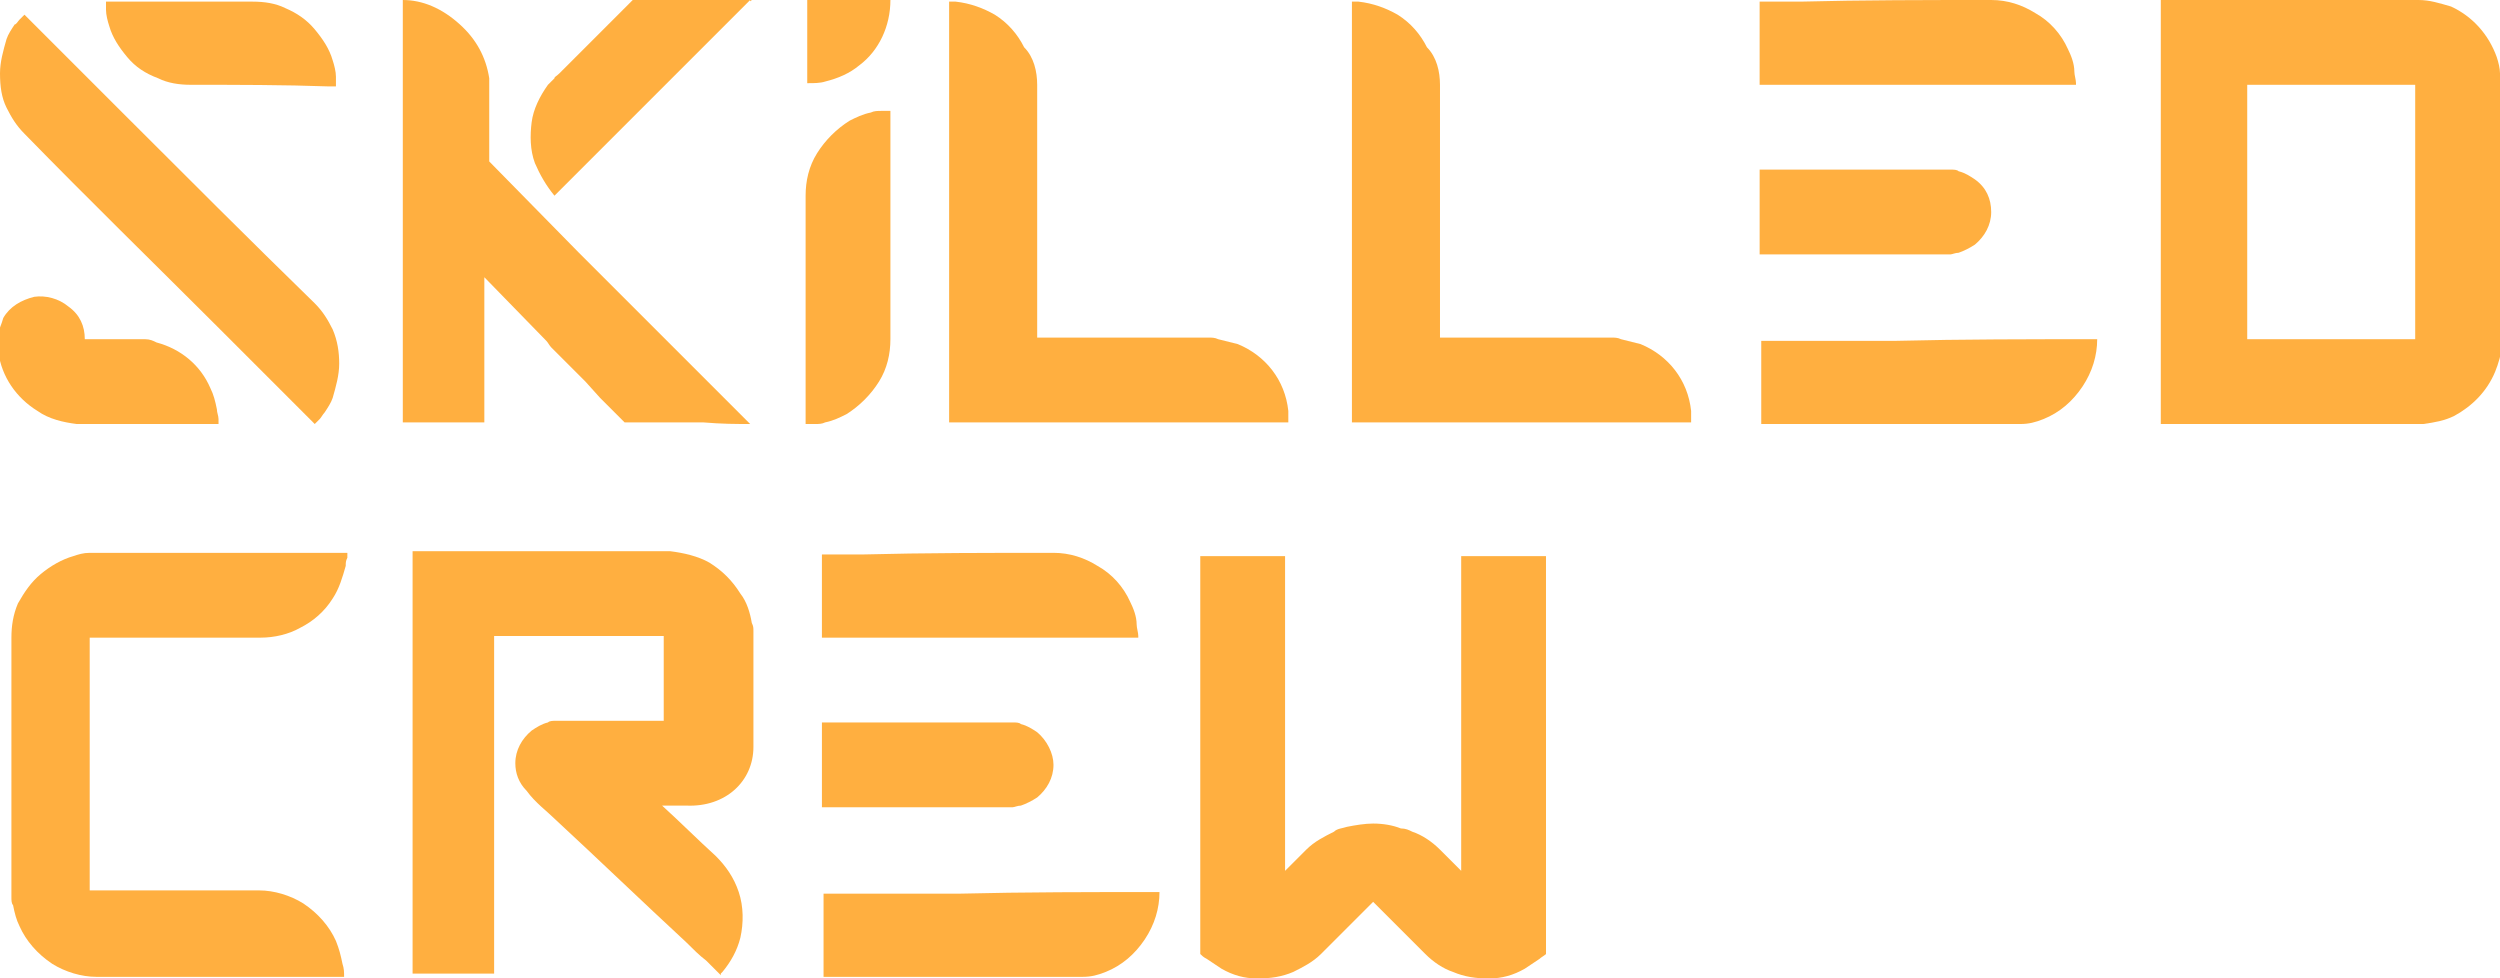 <svg xmlns="http://www.w3.org/2000/svg" xmlns:xlink="http://www.w3.org/1999/xlink" id="Layer_1" x="0px" y="0px" viewBox="0 0 153.3 60" style="enable-background:new 0 0 153.3 60;" xml:space="preserve"><style type="text/css">	.st0{fill:#FFAF40;}</style><g>	<g>		<path class="st0" d="M46,26C46,26,46,26,46,26C46,25.9,46,25.9,46,26c-0.1-0.1-0.1-0.1-0.1-0.1c-0.1-0.1-0.1-0.1-0.2-0.2   c-0.1-0.1-0.3-0.3-0.4-0.4c-0.3-0.3-0.6-0.6-0.8-0.8c-1.1-1.1-2.3-2.3-3.4-3.4c-1.9-1.9-3.7-3.7-5.6-5.6l-5.5-5.6   c0-0.5,0-1.1,0-1.6c0-0.7,0-1.3,0-2c0-0.2,0-0.3,0-0.5c0-0.1,0-0.2,0-0.2c0-0.1,0-0.1,0-0.2c0-0.2,0-0.4,0-0.6   c-0.2-1.3-0.8-2.4-1.8-3.3C27.1,0.5,25.9,0,24.7,0c0,5,0,10,0,15c0,2.5,0,5,0,7.5c0,0.8,0,1.5,0,2.3c0,0.2,0,0.4,0,0.6   c0,0.1,0,0.2,0,0.3c0,0,0,0.1,0,0.1c0,0,0,0,0,0.1c0,0,0,0,0,0c0,0,0,0,0,0c0,0,0,0,0,0c0,0,0,0,0,0c0,0,0,0,0,0   c0.3,0,0.5,0,0.8,0c1.1,0,2.2,0,3.2,0c0.2,0,0.4,0,0.6,0c0.1,0,0.2,0,0.3,0c0,0,0.1,0,0.1,0c0,0,0,0,0,0c0,0,0,0,0,0c0,0,0,0,0,0   c0,0,0,0,0,0c0,0,0,0,0,0c0,0,0,0,0,0c0-0.1,0-0.2,0-0.3c0-0.7,0-1.4,0-2c0-1.4,0-2.7,0-4.1c0-0.8,0-1.7,0-2.5l3.8,3.9   c0.1,0.1,0.2,0.3,0.3,0.4c0.1,0.1,0.3,0.3,0.4,0.4c0.3,0.3,0.5,0.5,0.8,0.8c0.3,0.3,0.6,0.6,0.9,0.9l0.9,1l0,0   c0.5,0.5,1,1,1.5,1.5c0,0,0,0,0,0c0,0,0,0,0,0c0,0,0,0,0,0c0,0,0,0,0,0c0,0,0,0,0,0c0,0,0.1,0,0.1,0c0.1,0,0.1,0,0.2,0   c0.1,0,0.2,0,0.3,0c0.2,0,0.4,0,0.6,0c0.4,0,0.8,0,1.2,0c0.8,0,1.6,0,2.4,0C44.3,26,45.1,26,46,26C45.9,26,46,26,46,26   C46,26,46,26,46,26C46,26,46,26,46,26C46,26,46,26,46,26C46,26,46,26,46,26z"></path>		<path class="st0" d="M46.1,0C46.1,0,46.1,0,46.1,0C46.1,0,46,0,46.1,0c-0.9,0-1.7,0-2.5,0c-0.8,0-1.6,0-2.5,0c-0.4,0-0.8,0-1.2,0   c-0.2,0-0.4,0-0.6,0c-0.1,0-0.2,0-0.3,0c-0.1,0-0.1,0-0.2,0c0,0,0,0,0,0c0,0,0,0,0,0c0,0,0,0,0,0c0,0,0,0,0,0c0,0,0,0,0,0   c-1.2,1.2-2.3,2.3-3.5,3.5c-0.3,0.3-0.5,0.5-0.8,0.8c-0.1,0.1-0.1,0.1-0.2,0.2C34.1,4.7,34,4.7,34,4.8c-0.1,0.1-0.3,0.3-0.4,0.4   c-0.5,0.7-0.9,1.5-1,2.3c-0.1,0.8-0.1,1.7,0.2,2.5c0.3,0.7,0.7,1.4,1.2,2c2.3-2.3,4.6-4.6,7-7c1.2-1.2,2.3-2.3,3.5-3.5   c0.3-0.3,0.6-0.6,0.9-0.9c0.1-0.1,0.3-0.3,0.4-0.4c0.1-0.1,0.1-0.1,0.2-0.2C46,0.1,46,0.1,46.1,0C46.1,0,46.1,0,46.1,0   C46.1,0,46.1,0,46.1,0C46.1,0,46.1,0,46.1,0C46.1,0,46.1,0,46.1,0z"></path>	</g>	<path class="st0" d="M5.2,20.8c0.7,0,1.3,0,2,0c0.3,0,0.7,0,1,0c0.2,0,0.5,0,0.7,0c0.3,0,0.5,0.1,0.7,0.2c1.5,0.4,2.7,1.4,3.3,2.8  c0.2,0.4,0.3,0.8,0.4,1.3c0,0.2,0.1,0.4,0.1,0.6c0,0.1,0,0.2,0,0.3c0,0,0,0,0,0c0,0,0,0,0,0c0,0,0,0,0,0c0,0,0,0,0,0c0,0,0,0,0,0  c0,0,0,0-0.1,0c0,0-0.1,0-0.1,0c-0.7,0-1.3,0-2,0c-1.5,0-3,0-4.5,0c-0.3,0-0.6,0-0.9,0c-0.2,0-0.3,0-0.5,0c-0.1,0-0.2,0-0.3,0  c-0.1,0-0.2,0-0.3,0c-0.8-0.1-1.7-0.3-2.4-0.8c-1.3-0.8-2.2-2.1-2.4-3.6c0-0.3-0.1-0.7,0-1c0-0.4,0.2-0.7,0.3-1.1  c0.4-0.7,1.1-1.1,1.9-1.3c0.7-0.1,1.5,0.1,2.1,0.6C4.9,19.3,5.2,20,5.2,20.8z"></path>	<path class="st0" d="M11.7,5.2c-0.7,0-1.4-0.1-2-0.4C8.9,4.5,8.3,4.1,7.8,3.5C7.3,2.9,6.9,2.3,6.7,1.6c-0.1-0.3-0.2-0.7-0.2-1  c0-0.2,0-0.3,0-0.5c0,0,0,0,0,0c0,0,0,0,0,0c0,0,0,0,0,0c0,0,0,0,0,0c0,0,0,0,0,0c0,0,0,0,0.1,0c0,0,0.1,0,0.1,0c0.1,0,0.2,0,0.2,0  c2.9,0,5.8,0,8.6,0c0.7,0,1.4,0.1,2,0.4c0.7,0.3,1.3,0.7,1.8,1.3c0.5,0.6,0.9,1.2,1.1,1.9c0.1,0.3,0.2,0.7,0.2,1c0,0.2,0,0.3,0,0.5  c0,0,0,0,0,0.1c0,0,0,0,0,0c0,0,0,0,0,0c0,0,0,0,0,0c0,0,0,0,0,0c0,0-0.1,0-0.1,0c-0.1,0-0.2,0-0.3,0C17.4,5.2,14.5,5.2,11.7,5.2z"></path>	<path class="st0" d="M19.3,18.6c0.5,0.5,0.8,1,1.1,1.6c0.3,0.7,0.4,1.4,0.4,2.1c0,0.7-0.2,1.4-0.4,2.1c-0.1,0.3-0.3,0.6-0.5,0.9  c-0.1,0.1-0.2,0.3-0.3,0.4c-0.1,0.1-0.1,0.1-0.2,0.2c0,0-0.1,0.1-0.1,0.1c0,0,0,0,0,0c0,0,0,0,0,0c0,0,0,0,0,0c0,0,0,0,0,0  c0,0,0,0,0,0c0,0,0,0,0,0c0,0,0,0-0.1-0.1c-2-2-3.9-3.9-5.9-5.9C9.4,16.1,5.4,12.2,1.5,8.2c-0.5-0.5-0.8-1-1.1-1.6  C0.1,6,0,5.3,0,4.5c0-0.7,0.2-1.4,0.4-2.1c0.1-0.3,0.3-0.6,0.5-0.9C1,1.5,1.1,1.3,1.2,1.2C1.3,1.1,1.3,1.1,1.4,1  c0,0,0.1-0.1,0.1-0.1c0,0,0,0,0,0c0,0,0,0,0,0c0,0,0,0,0,0c0,0,0,0,0,0c0,0,0,0,0,0c0,0,0,0,0,0c0,0,0,0,0,0c0,0,0,0,0,0  c0,0,0,0,0.1,0.1c2,2,3.9,3.9,5.9,5.9C11.4,10.8,15.3,14.7,19.3,18.6z"></path>	<path class="st0" d="M54.6,0c0,1.6-0.7,3.1-1.9,4c-0.6,0.5-1.3,0.8-2.1,1c-0.3,0.1-0.7,0.1-1,0.1c0,0-0.1,0-0.1,0c0,0,0,0,0,0  c0,0,0,0,0,0c0,0,0,0,0,0c0,0,0,0,0,0c0,0,0,0,0,0c0,0,0-0.1,0-0.1c0-0.1,0-0.2,0-0.3c0-0.2,0-0.4,0-0.7c0-0.8,0-1.5,0-2.3  c0-0.4,0-0.8,0-1.2c0-0.1,0-0.2,0-0.3c0-0.1,0-0.1,0-0.2c0,0,0-0.1,0-0.1c0,0,0,0,0,0c0,0,0,0,0,0c0,0,0,0,0,0c0,0,0,0,0,0  c0,0,0,0,0,0c0.2,0,0.3,0,0.5,0C51.5,0,53,0,54.6,0z"></path>	<path class="st0" d="M64.6,46.9c0,0.8-0.4,1.5-1,2c-0.3,0.2-0.7,0.4-1,0.5c-0.2,0-0.4,0.1-0.5,0.1c-0.1,0-0.2,0-0.3,0  c-0.1,0-0.2,0-0.3,0c-1.5,0-3.1,0-4.6,0s-3.1,0-4.6,0c-0.4,0-0.8,0-1.1,0c-0.2,0-0.4,0-0.6,0c0,0-0.1,0-0.1,0c0,0,0,0-0.1,0  c0,0,0,0,0,0c0,0,0,0,0,0c0,0,0,0,0,0c0,0,0,0,0,0c0,0,0,0,0,0c0-0.1,0-0.2,0-0.3c0-0.8,0-1.5,0-2.3c0-0.8,0-1.5,0-2.3  c0-0.1,0-0.2,0-0.3c0,0,0,0,0,0c0,0,0,0,0,0c0,0,0,0,0,0c0,0,0,0,0,0c0,0,0,0,0,0c0,0,0,0,0.1,0c0,0,0.1,0,0.1,0c0.2,0,0.4,0,0.6,0  c0.4,0,0.8,0,1.1,0c1.5,0,3.1,0,4.6,0s3.1,0,4.6,0c0.1,0,0.2,0,0.3,0c0.1,0,0.2,0,0.3,0c0.2,0,0.4,0,0.5,0.1c0.4,0.1,0.7,0.3,1,0.5  C64.2,45.4,64.6,46.2,64.6,46.9z"></path>	<path class="st0" d="M64.6,33.9c1,0,1.9,0.3,2.7,0.8c0.9,0.5,1.6,1.3,2,2.2c0.2,0.4,0.4,0.9,0.4,1.4c0,0.2,0.1,0.5,0.1,0.7  c0,0,0,0.1,0,0.1c0,0,0,0,0,0c0,0,0,0,0,0c0,0,0,0,0,0c0,0,0,0,0,0c0,0,0,0,0,0c0,0,0,0,0,0c-0.1,0-0.1,0-0.2,0c-0.1,0-0.2,0-0.4,0  c-1,0-2,0-3,0c-3.9,0-7.9,0-11.8,0c-1,0-2,0-2.9,0c-0.2,0-0.5,0-0.7,0c-0.1,0-0.2,0-0.4,0c0,0,0,0,0,0c0,0,0,0,0,0c0,0,0,0,0,0  c0,0,0,0,0,0c0,0,0,0,0,0c0,0,0,0,0,0c0,0,0-0.1,0-0.1c0-0.1,0-0.1,0-0.2c0-0.5,0-1,0-1.5c0-1,0-2,0-2.9c0-0.1,0-0.2,0-0.4  c0,0,0,0,0,0c0,0,0,0,0,0c0,0,0,0,0,0c0,0,0,0,0,0c0,0,0,0,0,0c0,0,0,0,0,0c0,0,0.1,0,0.1,0c0.1,0,0.1,0,0.2,0c0.2,0,0.5,0,0.7,0  c0.5,0,1,0,1.5,0C56.7,33.9,60.7,33.9,64.6,33.9z"></path>	<path class="st0" d="M71.1,54.7c0,1-0.3,2-0.9,2.9c-0.6,0.9-1.4,1.6-2.4,2c-0.5,0.2-0.9,0.3-1.4,0.3c-0.1,0-0.2,0-0.3,0  c-0.1,0-0.3,0-0.4,0c-0.3,0-0.5,0-0.8,0c-1.1,0-2.1,0-3.2,0c-2.1,0-4.1,0-6.2,0c-1,0-2.1,0-3.1,0c-0.5,0-1,0-1.6,0  c-0.1,0-0.1,0-0.2,0c0,0-0.1,0-0.1,0c0,0,0,0,0,0c0,0,0,0,0,0c0,0,0,0,0,0c0,0,0,0,0,0c0,0,0,0,0,0c0-0.1,0-0.2,0-0.4  c0-0.2,0-0.5,0-0.7c0-1,0-2,0-3c0-0.3,0-0.5,0-0.8c0-0.1,0-0.1,0-0.2c0,0,0,0,0,0c0,0,0,0,0,0c0,0,0,0,0,0c0,0,0,0,0,0c0,0,0,0,0,0  c0,0,0,0,0,0c0,0,0,0,0,0c0,0,0.1,0,0.1,0c0.1,0,0.3,0,0.4,0c0.5,0,1.1,0,1.6,0c2.1,0,4.1,0,6.2,0C62.8,54.7,67,54.7,71.1,54.7z"></path>	<path class="st0" d="M122.1,13c0,0.8-0.4,1.5-1,2c-0.3,0.2-0.7,0.4-1,0.5c-0.2,0-0.4,0.1-0.5,0.1c-0.1,0-0.2,0-0.3,0  c-0.1,0-0.2,0-0.3,0c-1.5,0-3.1,0-4.6,0s-3.1,0-4.6,0c-0.4,0-0.8,0-1.1,0c-0.2,0-0.4,0-0.6,0c0,0-0.1,0-0.1,0c0,0,0,0-0.1,0  c0,0,0,0,0,0c0,0,0,0,0,0c0,0,0,0,0,0c0,0,0,0,0,0c0,0,0,0,0,0c0-0.1,0-0.2,0-0.3c0-0.8,0-1.5,0-2.3s0-1.5,0-2.3c0-0.1,0-0.2,0-0.3  c0,0,0,0,0,0c0,0,0,0,0,0c0,0,0,0,0,0c0,0,0,0,0,0c0,0,0,0,0,0c0,0,0,0,0.1,0c0,0,0.1,0,0.1,0c0.2,0,0.4,0,0.6,0c0.4,0,0.8,0,1.1,0  c1.5,0,3.1,0,4.6,0s3.1,0,4.6,0c0.1,0,0.2,0,0.3,0c0.1,0,0.2,0,0.3,0c0.2,0,0.4,0,0.5,0.1c0.4,0.1,0.7,0.3,1,0.5  C121.8,11.5,122.1,12.2,122.1,13z"></path>	<path class="st0" d="M122.1,0c1,0,1.9,0.3,2.7,0.8c0.9,0.5,1.6,1.3,2,2.2c0.2,0.4,0.4,0.9,0.4,1.4c0,0.2,0.1,0.5,0.1,0.7  c0,0,0,0.1,0,0.1c0,0,0,0,0,0c0,0,0,0,0,0c0,0,0,0,0,0c0,0,0,0,0,0c0,0,0,0,0,0c0,0,0,0,0,0c-0.1,0-0.1,0-0.2,0c-0.1,0-0.2,0-0.4,0  c-1,0-2,0-3,0c-3.9,0-7.9,0-11.8,0c-1,0-2,0-2.9,0c-0.2,0-0.5,0-0.7,0c-0.1,0-0.2,0-0.4,0c0,0,0,0,0,0c0,0,0,0,0,0c0,0,0,0,0,0  c0,0,0,0,0,0c0,0,0,0,0,0c0,0,0,0,0,0c0,0,0-0.1,0-0.1c0-0.1,0-0.1,0-0.2c0-0.5,0-1,0-1.5c0-1,0-2,0-2.9c0-0.1,0-0.2,0-0.4  c0,0,0,0,0,0c0,0,0,0,0,0c0,0,0,0,0,0c0,0,0,0,0,0c0,0,0,0,0,0c0,0,0,0,0,0c0,0,0.1,0,0.1,0c0.1,0,0.1,0,0.2,0c0.2,0,0.5,0,0.7,0  c0.5,0,1,0,1.5,0C114.2,0,118.2,0,122.1,0z"></path>	<path class="st0" d="M128.6,20.8c0,1-0.3,2-0.9,2.9c-0.6,0.9-1.4,1.6-2.4,2c-0.5,0.2-0.9,0.3-1.4,0.3c-0.1,0-0.2,0-0.3,0  c-0.1,0-0.3,0-0.4,0c-0.3,0-0.5,0-0.8,0c-1.1,0-2.1,0-3.2,0c-2.1,0-4.1,0-6.2,0c-1,0-2.1,0-3.1,0c-0.5,0-1,0-1.6,0  c-0.1,0-0.1,0-0.2,0c0,0-0.1,0-0.1,0c0,0,0,0,0,0c0,0,0,0,0,0c0,0,0,0,0,0c0,0,0,0,0,0c0,0,0,0,0,0c0-0.1,0-0.2,0-0.4  c0-0.2,0-0.5,0-0.7c0-1,0-2,0-3c0-0.3,0-0.5,0-0.8c0-0.1,0-0.1,0-0.2c0,0,0,0,0,0c0,0,0,0,0,0c0,0,0,0,0,0c0,0,0,0,0,0c0,0,0,0,0,0  c0,0,0,0,0,0c0,0,0,0,0,0c0,0,0.1,0,0.1,0c0.1,0,0.3,0,0.4,0c0.5,0,1.1,0,1.6,0c2.1,0,4.1,0,6.2,0  C120.3,20.8,124.5,20.8,128.6,20.8z"></path>	<path class="st0" d="M88.3,5.2c0,3.7,0,7.4,0,11.1c0,1.1,0,2.2,0,3.3c0,0.3,0,0.6,0,0.8c0,0.1,0,0.1,0,0.2c0,0,0,0,0,0.1  c0,0,0,0,0,0c0,0,0,0,0,0c0,0,0,0,0,0c0,0,0,0,0,0c0,0,0.1,0,0.1,0c0.1,0,0.2,0,0.3,0c0.4,0,0.8,0,1.3,0c1.7,0,3.3,0,5,0  c1,0,2.1,0,3.1,0c0.1,0,0.3,0,0.4,0c0.1,0,0.2,0,0.3,0c0.2,0,0.4,0,0.6,0.1c0.4,0.1,0.8,0.2,1.2,0.3c1.7,0.7,2.9,2.2,3.1,4.1  c0,0.2,0,0.4,0,0.6c0,0,0,0.1,0,0.1c0,0,0,0,0,0c0,0,0,0,0,0c0,0,0,0,0,0c0,0,0,0,0,0c0,0,0,0,0,0c0,0-0.1,0-0.1,0  c-0.1,0-0.2,0-0.4,0c-0.5,0-0.9,0-1.4,0c-0.9,0-1.9,0-2.8,0c-1.9,0-3.8,0-5.7,0c-1.8,0-3.7,0-5.5,0c-0.9,0-1.8,0-2.7,0  c-0.5,0-0.9,0-1.4,0c-0.2,0-0.5,0-0.7,0c0,0-0.1,0-0.1,0c0,0,0,0,0,0c0,0,0,0,0,0c0,0,0,0,0,0c0,0,0,0,0,0c0,0,0,0,0,0  c0,0,0,0,0-0.1c0-0.1,0-0.1,0-0.2c0-0.1,0-0.3,0-0.4c0-3.7,0-7.4,0-11.1c0-3.7,0-7.4,0-11.1c0-0.6,0-1.2,0-1.8c0-0.3,0-0.6,0-0.9  c0,0,0-0.1,0-0.1c0,0,0,0,0-0.1c0,0,0,0,0,0c0,0,0,0,0,0c0,0,0,0,0,0c0,0,0,0,0,0c0,0,0,0,0,0c0,0,0.1,0,0.1,0c0.1,0,0.2,0,0.3,0  c0.9,0.1,1.7,0.4,2.4,0.8c0.8,0.5,1.4,1.2,1.8,2C88.1,3.5,88.3,4.4,88.3,5.2z"></path>	<path class="st0" d="M63.6,5.2c0,3.7,0,7.4,0,11.1c0,1.1,0,2.2,0,3.3c0,0.3,0,0.6,0,0.8c0,0.1,0,0.1,0,0.2c0,0,0,0,0,0.1  c0,0,0,0,0,0c0,0,0,0,0,0c0,0,0,0,0,0c0,0,0,0,0,0c0,0,0.1,0,0.1,0c0.1,0,0.2,0,0.3,0c0.4,0,0.8,0,1.3,0c1.7,0,3.3,0,5,0  c1,0,2.1,0,3.1,0c0.1,0,0.3,0,0.4,0c0.1,0,0.2,0,0.3,0c0.2,0,0.4,0,0.6,0.1c0.4,0.1,0.8,0.2,1.2,0.3c1.7,0.7,2.9,2.2,3.1,4.1  c0,0.2,0,0.4,0,0.6c0,0,0,0.1,0,0.1c0,0,0,0,0,0c0,0,0,0,0,0c0,0,0,0,0,0c0,0,0,0,0,0c0,0,0,0,0,0c0,0-0.1,0-0.1,0  c-0.1,0-0.2,0-0.4,0c-0.5,0-0.9,0-1.4,0c-0.9,0-1.9,0-2.8,0c-1.9,0-3.8,0-5.7,0c-1.8,0-3.7,0-5.5,0c-0.9,0-1.8,0-2.7,0  c-0.5,0-0.9,0-1.4,0c-0.2,0-0.5,0-0.7,0c0,0-0.1,0-0.1,0c0,0,0,0,0,0c0,0,0,0,0,0c0,0,0,0,0,0c0,0,0,0,0,0c0,0,0,0,0,0  c0,0,0,0,0-0.1c0-0.1,0-0.1,0-0.2c0-0.1,0-0.3,0-0.4c0-3.7,0-7.4,0-11.1c0-3.7,0-7.4,0-11.1c0-0.6,0-1.2,0-1.8c0-0.3,0-0.6,0-0.9  c0,0,0-0.1,0-0.1c0,0,0,0,0-0.1c0,0,0,0,0,0c0,0,0,0,0,0c0,0,0,0,0,0c0,0,0,0,0,0c0,0,0,0,0,0c0,0,0.1,0,0.1,0c0.1,0,0.2,0,0.3,0  c0.9,0.1,1.7,0.4,2.4,0.8c0.8,0.5,1.4,1.2,1.8,2C63.4,3.5,63.6,4.4,63.6,5.2z"></path>	<path class="st0" d="M54.6,20.8c0,0.9-0.2,1.8-0.7,2.6c-0.5,0.8-1.2,1.5-2,2c-0.4,0.2-0.8,0.4-1.3,0.5c-0.2,0.1-0.4,0.1-0.6,0.1  c-0.1,0-0.2,0-0.3,0c-0.1,0-0.1,0-0.2,0c0,0-0.1,0-0.1,0c0,0,0,0,0,0c0,0,0,0,0,0c0,0,0,0,0,0c0,0,0,0,0,0c0,0,0,0,0,0c0,0,0,0,0,0  c0-1,0-2,0-2.9c0-3.7,0-7.4,0-11.1c0-0.9,0.2-1.8,0.7-2.6c0.5-0.8,1.2-1.5,2-2c0.4-0.2,0.8-0.4,1.3-0.5c0.2-0.1,0.4-0.1,0.7-0.1  c0.1,0,0.2,0,0.3,0c0.1,0,0.1,0,0.2,0c0,0,0,0,0,0c0,0,0,0,0,0c0,0,0,0,0,0c0,0,0,0,0,0c0,0,0,0,0,0c0,0,0,0,0,0c0,0,0,0.1,0,0.1  c0,1,0,1.9,0,2.9C54.6,13.4,54.6,17.1,54.6,20.8z"></path>	<path class="st0" d="M153.3,5c0-0.2,0-0.3,0-0.5c0-0.3-0.1-0.7-0.2-1c-0.5-1.4-1.5-2.5-2.8-3.1C149.6,0.2,149,0,148.3,0  c-0.1,0-0.2,0-0.2,0c-0.1,0-0.2,0-0.3,0c-0.2,0-0.4,0-0.6,0c-0.4,0-0.7,0-1.1,0c-1.5,0-3,0-4.5,0c-2,0-4,0-6,0c-1,0-2,0-3,0  c0,0-0.1,0-0.1,0c0,0,0,0,0,0c0,0,0,0,0,0c0,0,0,0,0,0c0,0,0,0,0,0c0,0,0,0,0,0c0,0,0,0.1,0,0.1c0,0.1,0,0.1,0,0.2  c0,0.1,0,0.3,0,0.4c0,0.3,0,0.6,0,0.9c0,2.4,0,4.8,0,7.2c0,1.1,0,2.2,0,3.3c0,0.1,0,0.2,0,0.3c0,0.5,0,0.9,0,1.4V26  c1.7,0,3.5,0,5.2,0c1.3,0,2.7,0,4,0c1.5,0,3.1,0,4.6,0c0.4,0,0.8,0,1.2,0c0.2,0,0.4,0,0.6,0c0.2,0,0.3,0,0.5,0  c0.7-0.1,1.3-0.2,1.9-0.5c1.1-0.6,2-1.5,2.5-2.7c0.2-0.5,0.4-1.1,0.4-1.7c0-0.1,0-0.1,0-0.2c0-0.1,0-0.2,0-0.2c0-0.2,0-0.4,0-0.6  c0-0.4,0-0.8,0-1.3c0-3.4,0-6.8,0-10.2c0-1,0-2,0-2.9c0-0.1,0-0.2,0-0.4C153.3,5.2,153.3,5.1,153.3,5z M148.1,5.2  C148.1,5.2,148.1,5.2,148.1,5.2C148.1,5.2,148.1,5.2,148.1,5.2c0,0.1,0,0.2,0,0.2c0,0.2,0,0.4,0,0.6c0,0.4,0,0.8,0,1.2  c0,1.6,0,3.2,0,4.8c0,1.6,0,3.2,0,4.8c0,0.8,0,1.6,0,2.4c0,0.4,0,0.8,0,1.2c0,0.1,0,0.2,0,0.3c0,0,0,0,0,0.1c0,0,0,0,0,0  c0,0,0,0,0,0c0,0,0,0,0,0c0,0,0,0,0,0c0,0,0,0,0,0c0,0-0.1,0-0.1,0c-0.1,0-0.3,0-0.4,0c-1.6,0-3.3,0-4.9,0c-1.6,0-3.3,0-4.9,0v-1.5  c0,0,0,0,0,0c0,0,0,0,0,0c0,0,0,0,0,0c0,0,0,0,0,0c0,0,0,0,0,0c0,0,0-0.1,0-0.1c0-0.1,0-0.2,0-0.3c0-0.5,0-0.9,0-1.4  c0-0.9,0-1.8,0-2.8c0-3,0-6.1,0-9.1c0-0.1,0-0.2,0-0.3c0,0,0,0,0-0.1c0,0,0,0,0,0c0,0,0,0,0,0c0,0,0,0,0,0c0,0,0,0,0,0c0,0,0,0,0,0  c0,0,0,0,0,0c0,0,0.1,0,0.1,0c0.2,0,0.4,0,0.6,0c0.4,0,0.7,0,1.1,0c0.7,0,1.5,0,2.2,0c1.5,0,3,0,4.5,0c0.5,0,1.1,0,1.6,0  C147.9,5.2,148,5.2,148.1,5.2C148,5.2,148.1,5.2,148.1,5.2C148.1,5.2,148.1,5.2,148.1,5.2C148.1,5.2,148.1,5.2,148.1,5.2  C148.1,5.2,148.1,5.2,148.1,5.2z"></path>	<path class="st0" d="M21.1,59.9C21.1,59.9,21.1,59.8,21.1,59.9c0-0.3,0-0.5-0.1-0.8c-0.1-0.5-0.2-0.9-0.4-1.4  c-0.4-0.9-1.1-1.7-2-2.3c-0.8-0.5-1.8-0.8-2.7-0.8c-3.5,0-6.9,0-10.4,0v-5.3c0,0,0,0,0,0c0-0.1,0-0.2,0-0.3c0-0.4,0-0.7,0-1.1  c0-0.7,0-1.5,0-2.2c0-1.5,0-3,0-4.4c0-0.4,0-0.9,0-1.3c0-0.2,0-0.4,0-0.6c0-0.1,0-0.1,0-0.2c0,0,0-0.1,0-0.1c0,0,0,0,0,0  c0,0,0,0,0,0c0,0,0,0,0,0c0,0,0,0,0,0s0,0,0,0c0,0,0,0,0,0c0,0,0,0,0,0c0.1,0,0.2,0,0.3,0c0.7,0,1.4,0,2.1,0c1.4,0,2.8,0,4.3,0  c0.6,0,1.2,0,1.9,0c0.3,0,1.5,0,1.9,0c0.8,0,1.7-0.2,2.4-0.6c0.8-0.4,1.5-1,2-1.8c0.4-0.6,0.6-1.3,0.8-2c0-0.2,0-0.3,0.1-0.5  c0-0.1,0-0.2,0-0.2c0,0,0,0,0-0.1c0,0,0,0,0,0c0,0,0,0,0,0c0,0,0,0,0,0c0,0,0,0,0,0c0,0,0,0,0,0c0,0-0.1,0-0.1,0  c-0.4,0-0.8,0-1.1,0c-1.5,0-3.1,0-4.6,0c-3,0-5.9,0-8.9,0c-0.2,0-0.4,0-0.6,0c-0.2,0-0.3,0-0.5,0c-0.4,0-0.7,0.1-1,0.2  c-0.7,0.2-1.4,0.6-2,1.1c-0.6,0.5-1,1.1-1.4,1.8c-0.3,0.7-0.4,1.4-0.4,2.1c0,0.8,0,1.5,0,2.3h0V55h0c0,0.2,0,0.4,0.1,0.5  c0.1,0.5,0.2,0.9,0.4,1.3c0.4,0.9,1.1,1.7,2,2.3c0.8,0.5,1.8,0.8,2.7,0.8c4,0,7.9,0,11.9,0c1,0,2.1,0,3.1,0c0.1,0,0.3,0,0.4,0  C20.9,59.9,21,59.9,21.1,59.9C21.1,59.9,21.1,59.9,21.1,59.9C21.1,59.9,21.1,59.9,21.1,59.9C21.1,59.9,21.1,59.9,21.1,59.9  C21.1,59.9,21.1,59.9,21.1,59.9C21.1,59.9,21.1,59.9,21.1,59.9z"></path>	<path class="st0" d="M46.2,45.8v-1.5h0c0,0,0,0,0,0c0,0,0,0,0-0.1c0,0,0-0.1,0-0.1c0-0.2,0-0.3,0-0.5c0-0.7,0-1.3,0-2  c0-0.7,0-1.3,0-2c0-0.2,0-0.3,0-0.5c0-0.1,0-0.3,0-0.4c0-0.2,0-0.3-0.1-0.5c-0.1-0.6-0.3-1.3-0.7-1.8c-0.5-0.8-1.1-1.4-1.9-1.9  c-0.7-0.4-1.6-0.6-2.4-0.7c-0.1,0-0.2,0-0.2,0c-0.1,0-0.2,0-0.3,0c-0.2,0-0.4,0-0.7,0c-0.4,0-0.9,0-1.3,0c-0.6,0-1.1,0-1.7,0v0  H25.3v5.2h0c0,3.3,0,6.5,0,9.8c0,2.5,0,5,0,7.5c0,0.8,0,1.5,0,2.3c0,0.2,0,0.4,0,0.6c0,0.1,0,0.2,0,0.3c0,0,0,0.1,0,0.1  c0,0,0,0,0,0.1c0,0,0,0,0,0c0,0,0,0,0,0c0,0,0,0,0,0c0,0,0,0,0,0c0,0,0,0,0,0c0.3,0,0.5,0,0.8,0c1.1,0,2.2,0,3.2,0  c0.2,0,0.4,0,0.6,0c0.1,0,0.2,0,0.3,0c0,0,0.1,0,0.1,0c0,0,0,0,0,0c0,0,0,0,0,0c0,0,0,0,0,0c0,0,0,0,0,0c0,0,0,0,0,0c0,0,0,0,0,0  c0-0.1,0-0.2,0-0.3c0-0.7,0-1.4,0-2c0-1.4,0-2.7,0-4.1c0-2.5,0-5,0-7.5c0-1.3,0-2.7,0-4c0-0.7,0-1.3,0-2c0-0.2,0-0.3,0-0.5  c0-0.1,0-0.2,0-0.2c0,0,0-0.1,0-0.1h6.3v0c0.5,0,0.9,0,1.4,0c0.5,0,1.1,0,1.6,0c0.3,0,0.5,0,0.8,0c0.1,0,0.1,0,0.2,0  c0,0,0.1,0,0.1,0c0,0,0,0,0,0c0,0,0,0,0,0c0,0,0,0,0,0c0,0,0,0,0,0c0,0,0,0,0,0c0,0,0,0,0,0c0,0,0,0.1,0,0.1c0,0.3,0,0.5,0,0.8  c0,0.5,0,1.1,0,1.6c0,0.7,0,1.3,0,2c0,0.2,0,0.3,0,0.5c0,0,0,0.1,0,0.1c0,0,0,0,0,0.1c0,0,0,0,0,0h-1.4v0c-1.5,0-3.1,0-4.6,0  c-0.1,0-0.2,0-0.3,0c-0.1,0-0.2,0-0.3,0c-0.2,0-0.4,0-0.5,0.1c-0.4,0.1-0.7,0.3-1,0.5c-0.6,0.5-1,1.2-1,2c0,0.6,0.2,1.2,0.7,1.7  c0.5,0.7,1.3,1.3,1.7,1.7c2.7,2.5,5.4,5.1,8.1,7.6c0.4,0.4,0.8,0.8,1.2,1.1c0.2,0.2,0.4,0.4,0.6,0.6c0.1,0.1,0.2,0.2,0.3,0.3  c0,0,0,0,0,0c0,0,0,0,0,0c0,0,0,0,0,0c0,0,0,0,0,0c0,0,0,0,0,0c0,0,0,0,0,0c0,0,0,0,0-0.1c0,0,0.1-0.1,0.1-0.1  c0.5-0.6,0.9-1.3,1.1-2.1c0.2-0.9,0.2-1.9-0.1-2.8c-0.3-0.9-0.8-1.6-1.4-2.2c-1.1-1-2.2-2.1-3.3-3.1h1.5  C44.5,49.5,46.2,47.9,46.2,45.8z"></path>	<path class="st0" d="M94.8,43.8C94.8,43.8,94.8,43.8,94.8,43.8c0-0.8,0-1.6,0-2.3c0-2,0-4.1,0-6.1c0-0.2,0-0.5,0-0.7  c0-0.1,0-0.2,0-0.4c0-0.1,0-0.1,0-0.2c0,0,0,0,0,0c0,0,0,0,0,0c0,0,0,0,0,0c0,0,0,0,0,0c0,0,0,0,0,0c0,0,0,0,0,0c0,0-0.1,0-0.1,0  c-0.4,0-0.9,0-1.3,0c-0.9,0-1.8,0-2.7,0c-0.2,0-0.5,0-0.7,0c-0.1,0-0.2,0-0.4,0c0,0,0,0,0,0c0,0,0,0,0,0c0,0,0,0,0,0c0,0,0,0,0,0  c0,0,0,0,0,0c0,0,0,0,0,0c0,0,0,0,0,0c0,0,0,0.1,0,0.1c0,0.1,0,0.1,0,0.2c0,0.5,0,1,0,1.5c0,1,0,2,0,3c0,0.5,0,0.9,0,1.4  c0,0,0,0,0,0c0,3.5,0,7.1,0,10.6c0,0.8,0,1.7,0,2.5c-0.4-0.4-0.8-0.8-1.3-1.3c-0.5-0.5-1.1-0.9-1.7-1.1c-0.2-0.1-0.4-0.2-0.7-0.2  c-0.5-0.2-1.1-0.3-1.7-0.3c-0.5,0-1.1,0.1-1.6,0.2c-0.3,0.1-0.6,0.1-0.8,0.3c-0.6,0.3-1.2,0.6-1.7,1.1c-0.4,0.4-0.8,0.8-1.3,1.3  c0-0.8,0-1.7,0-2.5c0-3.5,0-7.1,0-10.6c0,0,0,0,0,0c0-0.5,0-0.9,0-1.4c0-1,0-2,0-3c0-0.5,0-1,0-1.5c0-0.1,0-0.1,0-0.2  c0,0,0-0.1,0-0.1c0,0,0,0,0,0c0,0,0,0,0,0c0,0,0,0,0,0c0,0,0,0,0,0c0,0,0,0,0,0c0,0,0,0,0,0c0,0,0,0,0,0c-0.1,0-0.2,0-0.4,0  c-0.2,0-0.5,0-0.7,0c-0.9,0-1.8,0-2.7,0c-0.4,0-0.9,0-1.3,0c0,0-0.1,0-0.1,0c0,0,0,0,0,0c0,0,0,0,0,0c0,0,0,0,0,0c0,0,0,0,0,0  c0,0,0,0,0,0c0,0,0,0,0,0c0,0.1,0,0.1,0,0.2c0,0.1,0,0.2,0,0.4c0,0.2,0,0.5,0,0.7c0,2,0,4.1,0,6.1c0,0.8,0,1.5,0,2.3c0,0,0,0,0,0  c0,0,0,0.1,0,0.1c0,0.1,0,0.1,0,0.2c0,0.1,0,0.2,0,0.4c0,0.5,0,0.9,0,1.4c0,0.9,0,1.9,0,2.8c0,1.8,0,3.5,0,5.3c0,1,0,1.9,0,2.9  c0,0.5,0,1,0,1.4c0,0.1,0,0.1,0,0.2c0,0,0,0,0,0c0,0,0,0,0,0c0,0,0,0,0,0c0,0,0,0,0,0c0,0,0,0,0,0c0,0,0,0,0,0c0,0,0,0,0,0  c0,0,0,0,0,0c0,0,0,0,0,0c0.1,0.1,0.2,0.2,0.4,0.3c0.3,0.2,0.6,0.4,0.9,0.6c0.7,0.4,1.4,0.6,2.2,0.6c0.8,0,1.5-0.1,2.2-0.4  c0.6-0.3,1.2-0.6,1.7-1.1c1.1-1.1,2.1-2.1,3.2-3.2c1.1,1.1,2.1,2.1,3.2,3.2c0.5,0.5,1.1,0.9,1.7,1.1c0.7,0.3,1.4,0.4,2.2,0.4  c0.8,0,1.5-0.2,2.2-0.6c0.3-0.2,0.6-0.4,0.9-0.6c0.1-0.1,0.3-0.2,0.4-0.3c0,0,0,0,0,0c0,0,0,0,0,0c0,0,0,0,0,0c0,0,0,0,0,0  c0,0,0,0,0,0c0,0,0,0,0,0c0,0,0,0,0,0c0,0,0,0,0,0c0,0,0,0,0,0c0-0.1,0-0.1,0-0.2c0-0.5,0-1,0-1.4c0-1,0-1.9,0-2.9  c0-1.8,0-3.5,0-5.3c0-0.9,0-1.9,0-2.8c0-0.5,0-0.9,0-1.4c0-0.1,0-0.2,0-0.4c0-0.1,0-0.1,0-0.2C94.8,43.9,94.8,43.8,94.8,43.8z"></path></g></svg>